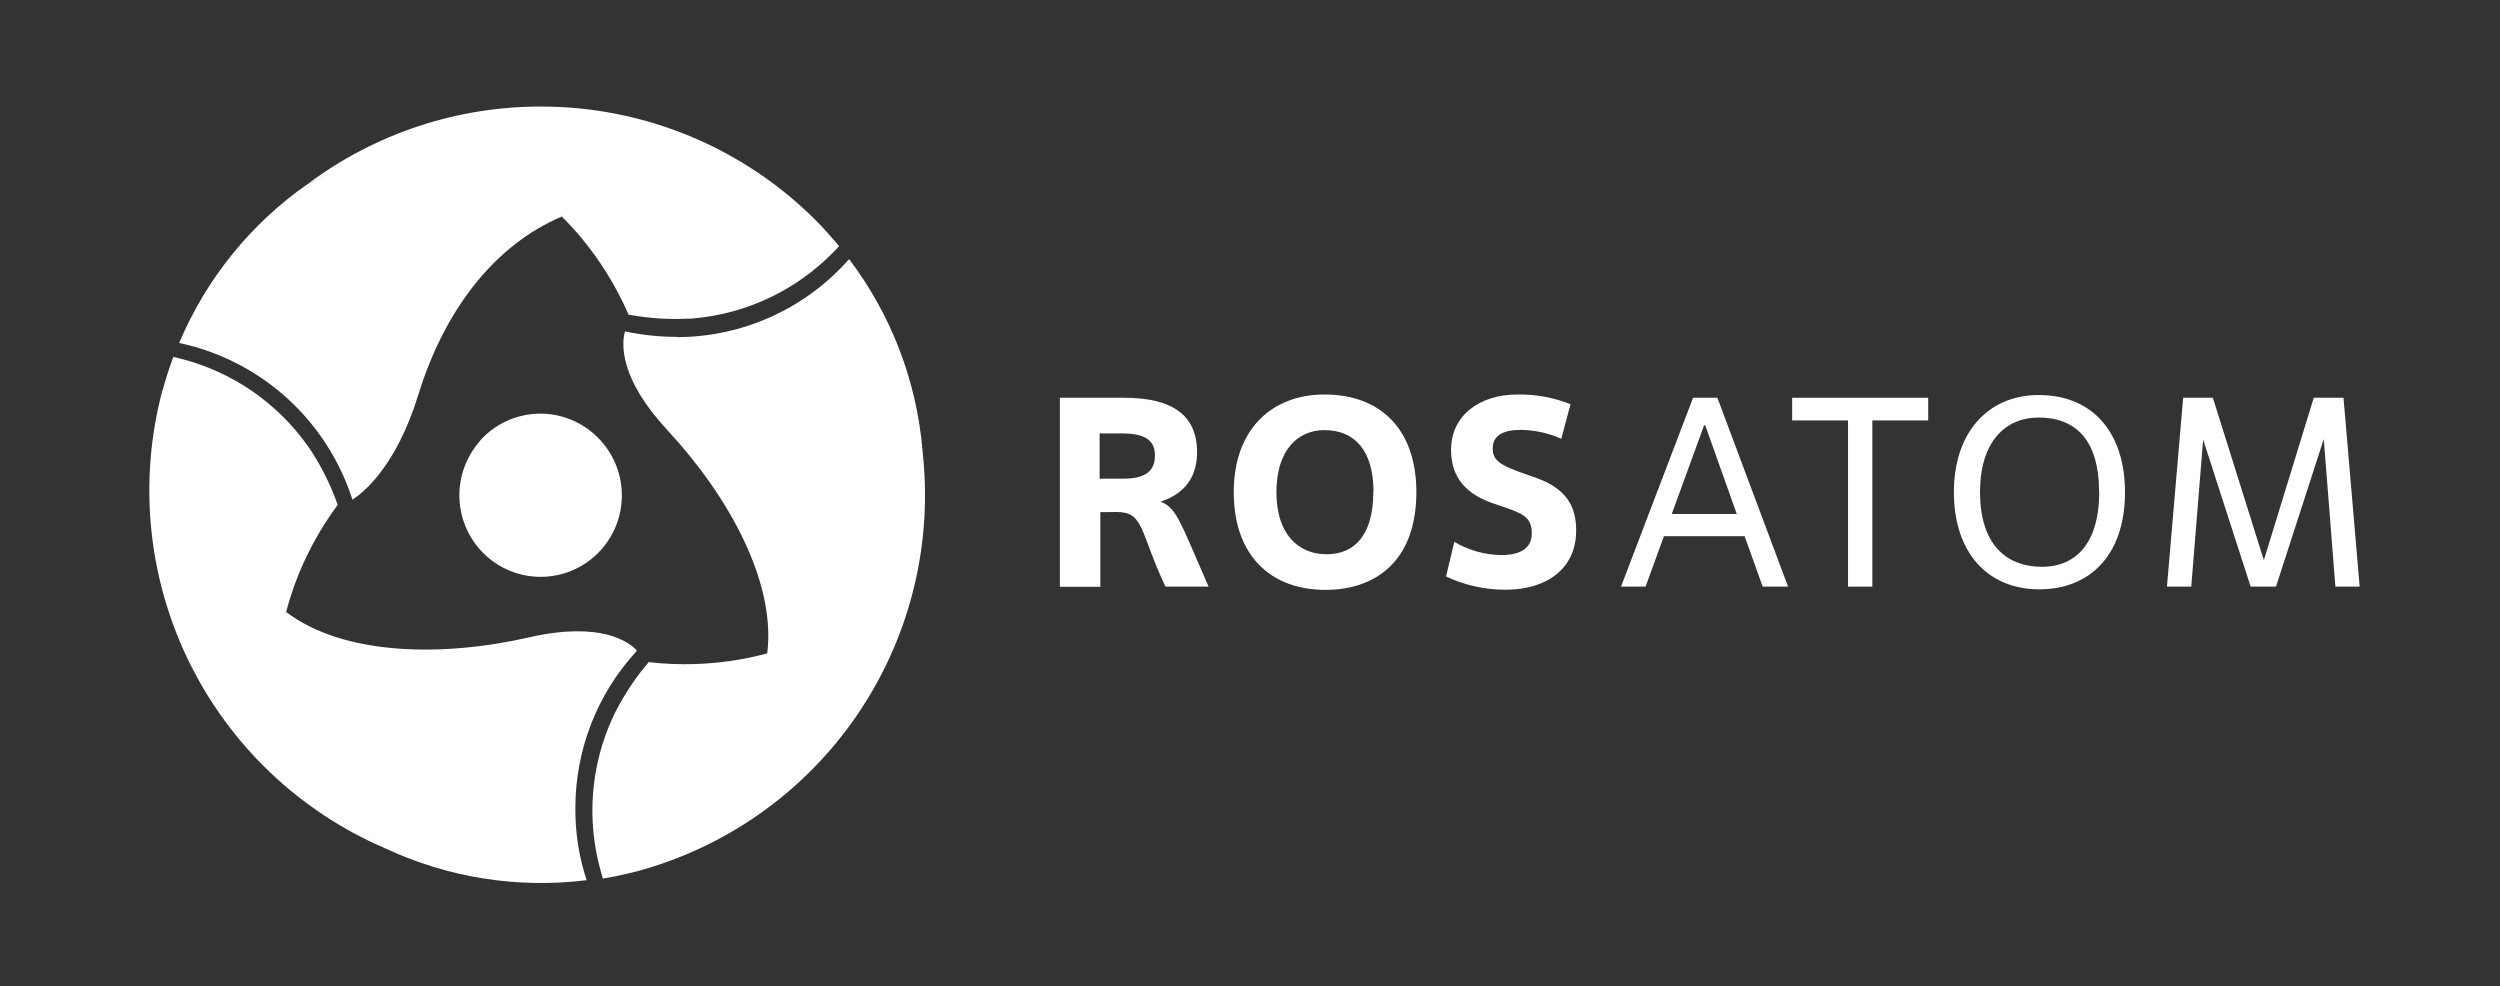 <?xml version="1.0" encoding="UTF-8"?> <svg xmlns="http://www.w3.org/2000/svg" width="469" height="185" viewBox="0 0 469 185" fill="none"><rect x="0" y="0" width="469" height="185" fill="#333333" stroke="none"/><path fill-rule="evenodd" clip-rule="evenodd" d="M206.27 89.801H210.67C214.12 89.801 216.67 88.891 216.67 85.451C216.67 82.361 214.49 81.301 210.29 81.301H206.29V89.801H206.27ZM206.42 96.081V110.081H198.83V74.621H210.9C219.81 74.621 224.57 77.801 224.57 84.841C224.57 90.161 221.57 92.841 217.73 94.111C220.82 95.321 221.43 98.001 226.73 110.051H218.63C213.72 99.521 214.63 96.051 209.47 96.051L206.42 96.081Z" fill="white"></path><path fill-rule="evenodd" clip-rule="evenodd" d="M257.67 92.33C257.67 84.33 253.98 80.69 248.46 80.69C243.46 80.69 239.46 84.44 239.46 92.33C239.46 100.22 243.56 103.98 248.87 103.98C254.18 103.98 257.63 100.28 257.63 92.33H257.67ZM231.45 92.33C231.45 80.44 238.69 74.01 248.45 74.01C259.39 74.01 265.71 80.94 265.71 92.33C265.71 104.94 258.37 110.66 248.65 110.66C238.39 110.66 231.45 104.23 231.45 92.33Z" fill="white"></path><path fill-rule="evenodd" clip-rule="evenodd" d="M272.829 101.651C275.484 103.225 278.503 104.08 281.589 104.131C285.539 104.131 287.359 102.661 287.359 100.031C287.359 97.031 285.739 96.331 281.539 94.921L280.319 94.511C274.749 92.641 272.219 89.351 272.219 84.391C272.219 77.961 277.539 74.011 284.629 74.011C288.051 73.944 291.451 74.563 294.629 75.831L292.899 82.311C290.522 81.257 287.959 80.689 285.359 80.641C281.909 80.641 280.039 81.751 280.039 84.081C280.039 86.411 281.299 87.271 286.569 89.081L287.889 89.541C294.109 91.671 295.689 95.261 295.689 99.541C295.689 106.731 290.059 110.631 282.519 110.631C278.634 110.654 274.794 109.807 271.279 108.151L272.829 101.651Z" fill="white"></path><path fill-rule="evenodd" clip-rule="evenodd" d="M313.62 96.431H325.82L319.9 79.781H319.69L313.62 96.431ZM327.29 100.591H312.15L308.71 110.051H304.1L317.62 74.621H322.18L335.44 110.051H330.68L327.29 100.591Z" fill="white"></path><path fill-rule="evenodd" clip-rule="evenodd" d="M351.25 110.051H346.69V78.871H336.21V74.621H361.73V78.871H351.25V110.051Z" fill="white"></path><path fill-rule="evenodd" clip-rule="evenodd" d="M393.79 92.329C393.79 82.609 389.44 78.329 382.45 78.329C376.23 78.329 371.45 82.839 371.45 92.329C371.45 101.819 376.1 106.329 383.09 106.329C389.72 106.329 393.82 101.519 393.82 92.329H393.79ZM366.55 92.329C366.55 80.989 373.09 74.109 382.45 74.109C392.98 74.109 398.65 81.599 398.65 92.329C398.65 104.329 391.87 110.559 382.6 110.559C372.78 110.559 366.55 103.569 366.55 92.329Z" fill="white"></path><path fill-rule="evenodd" clip-rule="evenodd" d="M442.67 110.051H438.12L435.94 82.361L426.98 110.051H422.22L413.31 82.461L411.08 110.051H406.52L409.56 74.621H415.13L424.7 105.091L434.06 74.621H439.64L442.67 110.051Z" fill="white"></path><path fill-rule="evenodd" clip-rule="evenodd" d="M90.11 82.66C87.401 85.673 85.994 89.635 86.196 93.682C86.398 97.729 88.194 101.532 91.19 104.26C92.672 105.607 94.405 106.649 96.291 107.324C98.176 108 100.177 108.297 102.177 108.197C104.178 108.098 106.139 107.604 107.948 106.745C109.757 105.886 111.379 104.677 112.72 103.19C115.434 100.181 116.844 96.218 116.641 92.171C116.439 88.125 114.64 84.323 111.64 81.6C108.849 79.035 105.2 77.608 101.41 77.6C99.281 77.595 97.175 78.037 95.228 78.899C93.282 79.76 91.538 81.021 90.11 82.6V82.66Z" fill="white"></path><path fill-rule="evenodd" clip-rule="evenodd" d="M57.74 34.5C80.18 23.62 95.74 31.13 105.39 40.63C106.67 41.88 107.84 43.17 108.92 44.45C112.599 48.853 115.63 53.76 117.92 59.02C121.544 59.705 125.236 59.96 128.92 59.78H129.57L130.17 59.73C140.161 58.83 149.498 54.373 156.48 47.17C156.79 46.86 157.1 46.53 157.41 46.17C156.02 44.52 154.59 42.88 153.03 41.32C146.259 34.548 138.219 29.178 129.37 25.518C120.521 21.858 111.036 19.98 101.46 19.99C85.709 19.973 70.377 25.06 57.76 34.49L57.74 34.5Z" fill="white"></path><path fill-rule="evenodd" clip-rule="evenodd" d="M30.48 73.189C25.963 90.135 27.692 108.14 35.351 123.917C43.011 139.693 56.09 152.188 72.2 159.119C51.56 145.119 50.29 127.899 53.68 114.789C54.13 113.049 54.68 111.389 55.23 109.789C57.201 104.4 59.936 99.322 63.35 94.709C62.133 91.234 60.512 87.915 58.52 84.819C58.39 84.629 58.29 84.459 58.17 84.269L57.82 83.779C52.054 75.581 43.538 69.722 33.82 67.269L32.52 66.949C31.79 68.949 31.09 71.039 30.52 73.159L30.48 73.189Z" fill="white"></path><path fill-rule="evenodd" clip-rule="evenodd" d="M143.9 122.569C142.18 123.049 140.47 123.419 138.83 123.709C133.174 124.698 127.405 124.87 121.7 124.219C119.308 127.016 117.248 130.08 115.56 133.349L115.26 133.929L115.01 134.469C110.792 143.573 109.983 153.889 112.73 163.539C112.84 163.959 112.97 164.389 113.1 164.819C115.23 164.449 117.35 164.019 119.48 163.459C136.414 158.899 151.143 148.398 160.975 133.875C170.807 119.352 175.086 101.776 173.03 84.359C171.23 109.239 156.96 118.949 143.9 122.569Z" fill="white"></path><path fill-rule="evenodd" clip-rule="evenodd" d="M57.739 34.501C47.04 41.97 38.674 52.315 33.609 64.341C41.139 65.94 48.112 69.502 53.821 74.665C59.531 79.828 63.773 86.409 66.119 93.74C68.119 92.451 74.309 87.57 78.459 74.111C83.459 57.85 93.019 45.85 105.389 40.63C102.318 36.82 98.419 33.759 93.989 31.68C89.559 29.601 84.713 28.558 79.819 28.631C73.609 28.631 66.249 30.21 57.739 34.52V34.501Z" fill="white"></path><path fill-rule="evenodd" clip-rule="evenodd" d="M72.21 159.121C84.007 164.654 97.129 166.735 110.06 165.121C108.614 160.768 107.897 156.207 107.94 151.621C107.924 140.722 112.008 130.217 119.38 122.191L119.48 122.031C117.98 120.431 112.75 116.501 99.29 119.561C82.7 123.351 64.39 122.911 53.68 114.811C53.68 114.811 42.19 139.531 72.21 159.141V159.121Z" fill="white"></path><path fill-rule="evenodd" clip-rule="evenodd" d="M126.99 63.199C123.765 63.194 120.548 62.859 117.39 62.199H117.24C116.62 64.469 116.1 70.889 125.24 80.739C136.82 93.219 145.6 109.299 143.93 122.619C143.93 122.619 171.09 120.209 173.06 84.409C171.942 71.415 167.168 59.003 159.29 48.609C155.252 53.2 150.283 56.879 144.715 59.403C139.146 61.927 133.104 63.238 126.99 63.249V63.199Z" fill="white"></path></svg> 